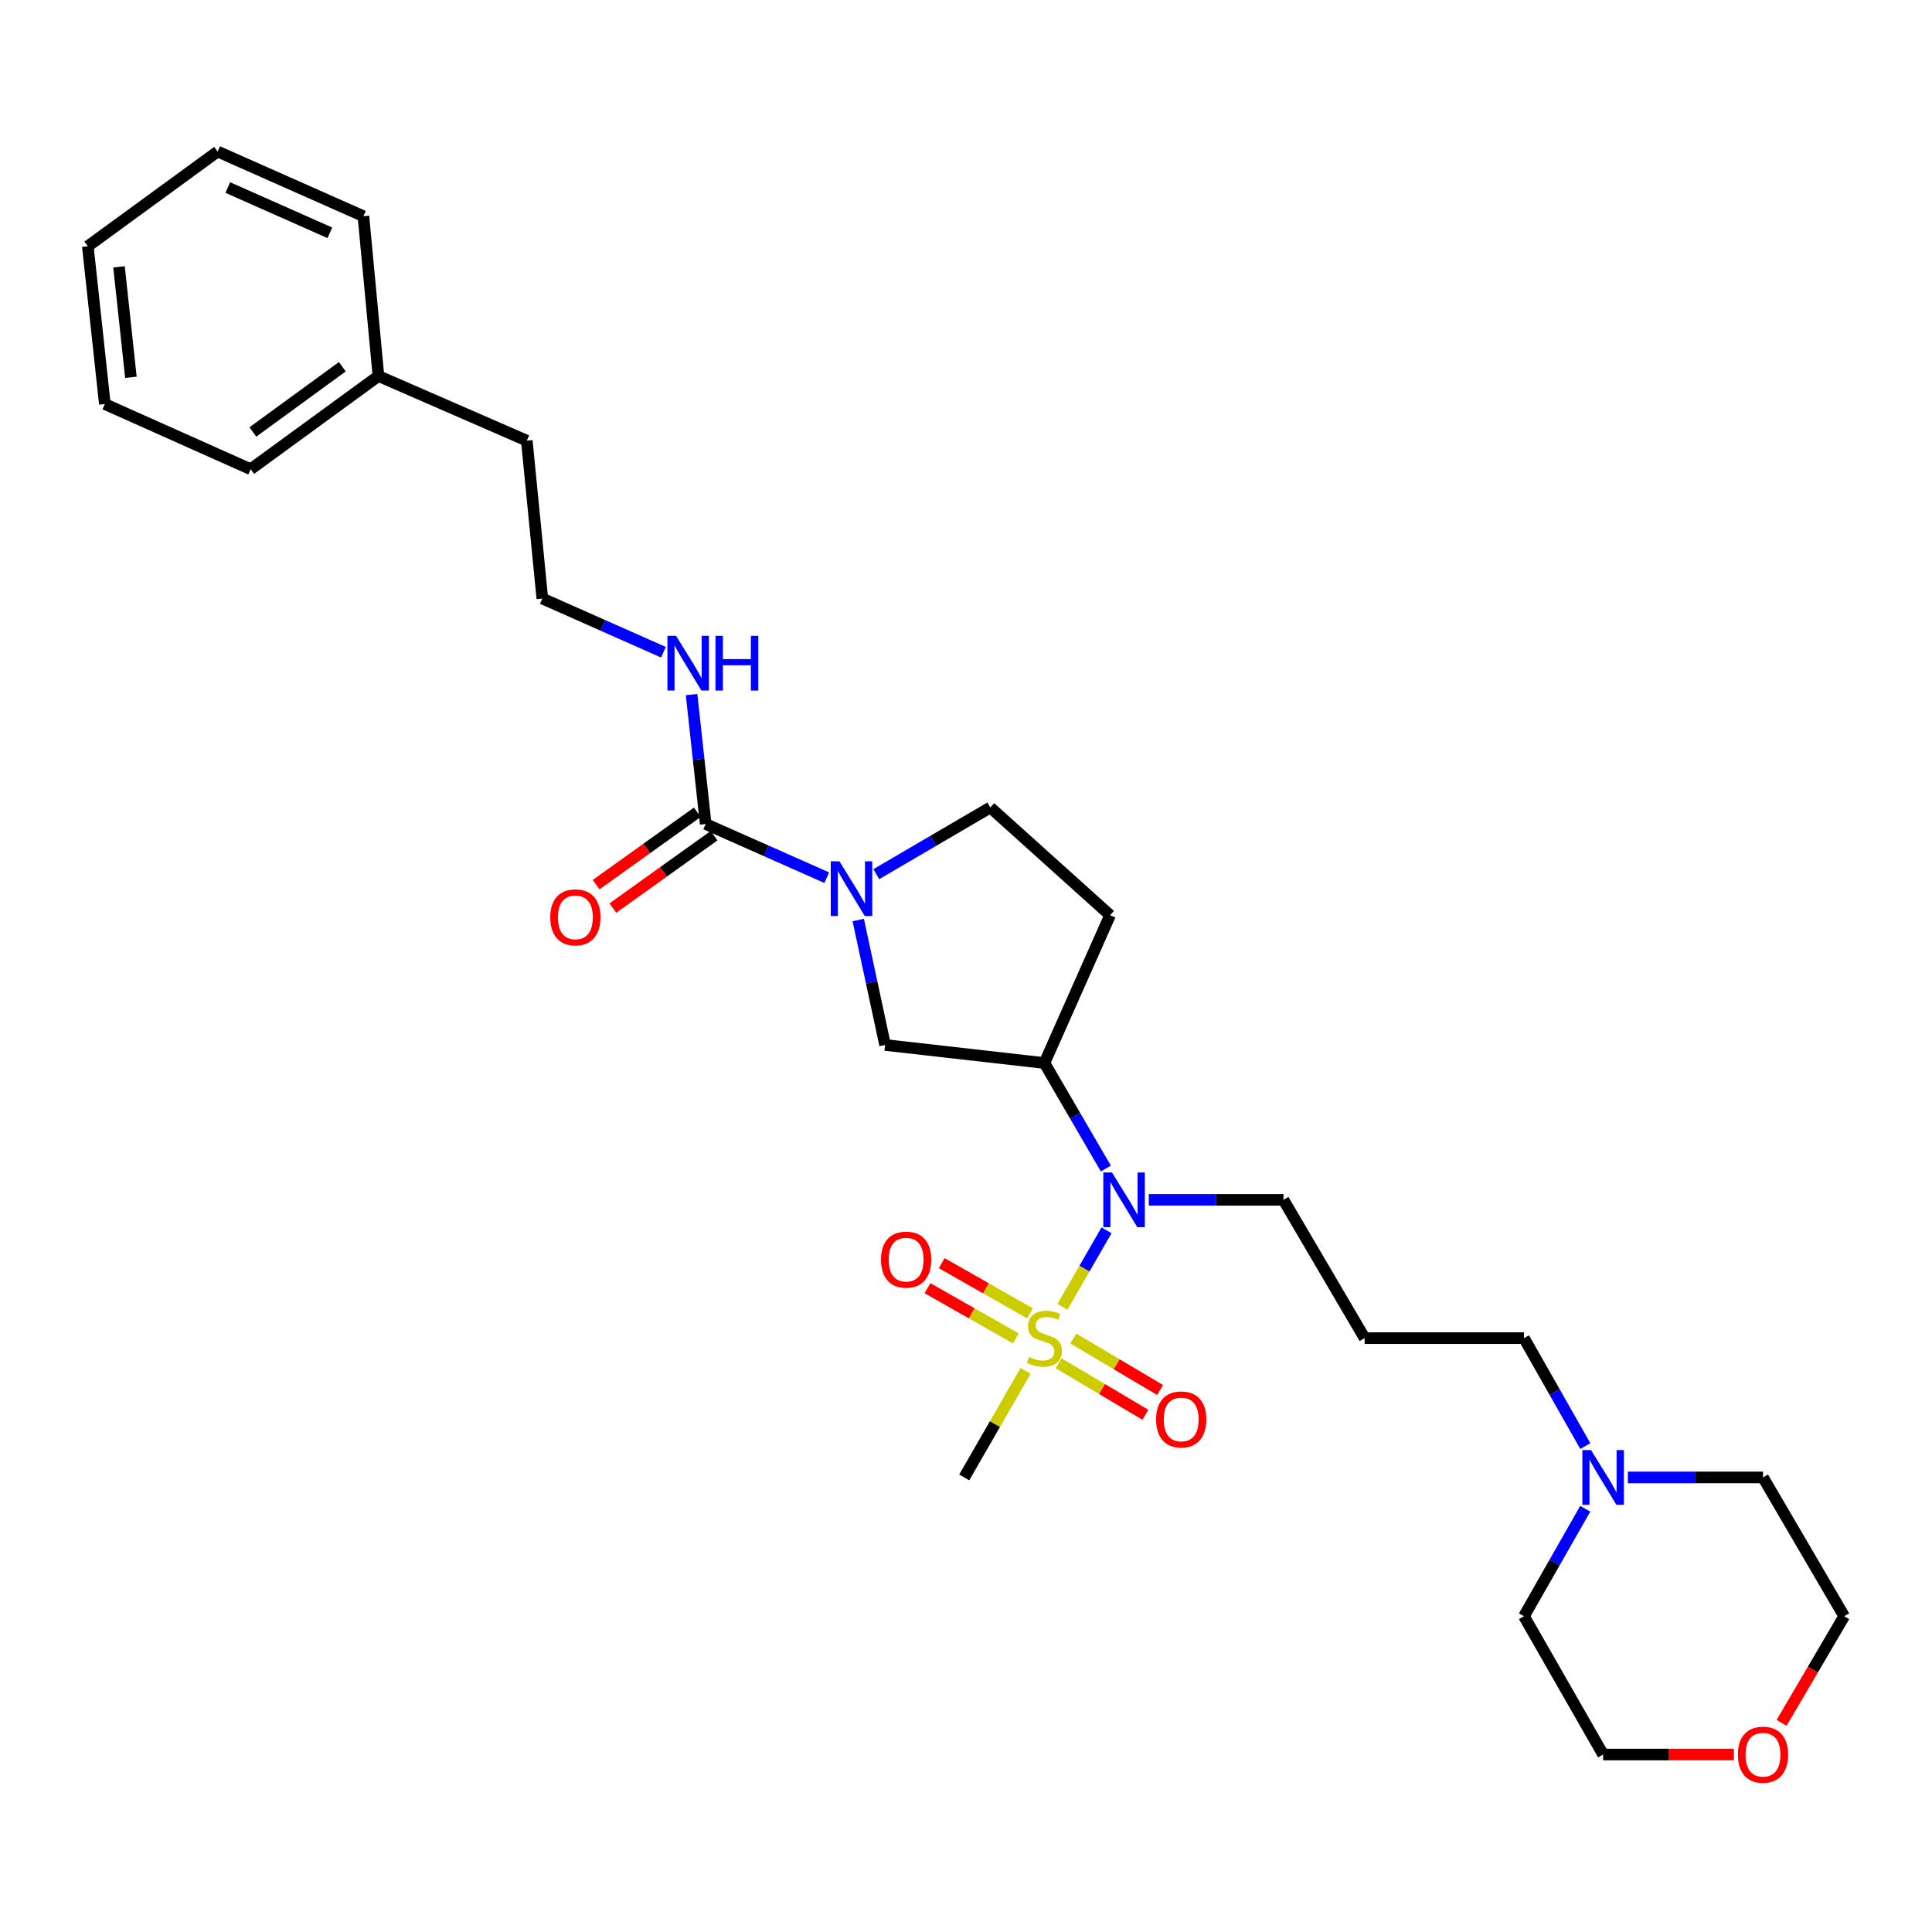 <?xml version='1.0' encoding='iso-8859-1'?>
<svg version='1.1' baseProfile='full'
              xmlns='http://www.w3.org/2000/svg'
                      xmlns:rdkit='http://www.rdkit.org/xml'
                      xmlns:xlink='http://www.w3.org/1999/xlink'
                  xml:space='preserve'
width='1000px' height='1000px' viewBox='0 0 1000 1000'>
<!-- END OF HEADER -->
<rect style='opacity:1.0;fill:#FFFFFF;stroke:none' width='1000' height='1000' x='0' y='0'> </rect>
<path class='bond-2' d='M 549.917,676.427 L 561.329,656.614' style='fill:none;fill-rule:evenodd;stroke:#CCCC00;stroke-width:6px;stroke-linecap:butt;stroke-linejoin:miter;stroke-opacity:1' />
<path class='bond-2' d='M 561.329,656.614 L 572.742,636.802' style='fill:none;fill-rule:evenodd;stroke:#0000FF;stroke-width:6px;stroke-linecap:butt;stroke-linejoin:miter;stroke-opacity:1' />
<path class='bond-6' d='M 547.93,705.629 L 570.393,718.958' style='fill:none;fill-rule:evenodd;stroke:#CCCC00;stroke-width:6px;stroke-linecap:butt;stroke-linejoin:miter;stroke-opacity:1' />
<path class='bond-6' d='M 570.393,718.958 L 592.856,732.287' style='fill:none;fill-rule:evenodd;stroke:#FF0000;stroke-width:6px;stroke-linecap:butt;stroke-linejoin:miter;stroke-opacity:1' />
<path class='bond-6' d='M 555.535,692.813 L 577.998,706.142' style='fill:none;fill-rule:evenodd;stroke:#CCCC00;stroke-width:6px;stroke-linecap:butt;stroke-linejoin:miter;stroke-opacity:1' />
<path class='bond-6' d='M 577.998,706.142 L 600.461,719.471' style='fill:none;fill-rule:evenodd;stroke:#FF0000;stroke-width:6px;stroke-linecap:butt;stroke-linejoin:miter;stroke-opacity:1' />
<path class='bond-7' d='M 533.139,679.8 L 510.286,666.803' style='fill:none;fill-rule:evenodd;stroke:#CCCC00;stroke-width:6px;stroke-linecap:butt;stroke-linejoin:miter;stroke-opacity:1' />
<path class='bond-7' d='M 510.286,666.803 L 487.432,653.806' style='fill:none;fill-rule:evenodd;stroke:#FF0000;stroke-width:6px;stroke-linecap:butt;stroke-linejoin:miter;stroke-opacity:1' />
<path class='bond-7' d='M 525.772,692.755 L 502.918,679.758' style='fill:none;fill-rule:evenodd;stroke:#CCCC00;stroke-width:6px;stroke-linecap:butt;stroke-linejoin:miter;stroke-opacity:1' />
<path class='bond-7' d='M 502.918,679.758 L 480.065,666.761' style='fill:none;fill-rule:evenodd;stroke:#FF0000;stroke-width:6px;stroke-linecap:butt;stroke-linejoin:miter;stroke-opacity:1' />
<path class='bond-13' d='M 530.831,709.572 L 514.96,737.141' style='fill:none;fill-rule:evenodd;stroke:#CCCC00;stroke-width:6px;stroke-linecap:butt;stroke-linejoin:miter;stroke-opacity:1' />
<path class='bond-13' d='M 514.96,737.141 L 499.089,764.71' style='fill:none;fill-rule:evenodd;stroke:#000000;stroke-width:6px;stroke-linecap:butt;stroke-linejoin:miter;stroke-opacity:1' />
<path class='bond-0' d='M 444.223,476.195 L 451.173,508.534' style='fill:none;fill-rule:evenodd;stroke:#0000FF;stroke-width:6px;stroke-linecap:butt;stroke-linejoin:miter;stroke-opacity:1' />
<path class='bond-0' d='M 451.173,508.534 L 458.122,540.873' style='fill:none;fill-rule:evenodd;stroke:#000000;stroke-width:6px;stroke-linecap:butt;stroke-linejoin:miter;stroke-opacity:1' />
<path class='bond-1' d='M 427.931,454.289 L 396.595,440.394' style='fill:none;fill-rule:evenodd;stroke:#0000FF;stroke-width:6px;stroke-linecap:butt;stroke-linejoin:miter;stroke-opacity:1' />
<path class='bond-1' d='M 396.595,440.394 L 365.259,426.5' style='fill:none;fill-rule:evenodd;stroke:#000000;stroke-width:6px;stroke-linecap:butt;stroke-linejoin:miter;stroke-opacity:1' />
<path class='bond-29' d='M 453.556,452.468 L 483.07,435.208' style='fill:none;fill-rule:evenodd;stroke:#0000FF;stroke-width:6px;stroke-linecap:butt;stroke-linejoin:miter;stroke-opacity:1' />
<path class='bond-29' d='M 483.07,435.208 L 512.585,417.947' style='fill:none;fill-rule:evenodd;stroke:#000000;stroke-width:6px;stroke-linecap:butt;stroke-linejoin:miter;stroke-opacity:1' />
<path class='bond-10' d='M 360.924,420.439 L 334.738,439.167' style='fill:none;fill-rule:evenodd;stroke:#000000;stroke-width:6px;stroke-linecap:butt;stroke-linejoin:miter;stroke-opacity:1' />
<path class='bond-10' d='M 334.738,439.167 L 308.552,457.895' style='fill:none;fill-rule:evenodd;stroke:#FF0000;stroke-width:6px;stroke-linecap:butt;stroke-linejoin:miter;stroke-opacity:1' />
<path class='bond-10' d='M 369.594,432.561 L 343.408,451.289' style='fill:none;fill-rule:evenodd;stroke:#000000;stroke-width:6px;stroke-linecap:butt;stroke-linejoin:miter;stroke-opacity:1' />
<path class='bond-10' d='M 343.408,451.289 L 317.222,470.017' style='fill:none;fill-rule:evenodd;stroke:#FF0000;stroke-width:6px;stroke-linecap:butt;stroke-linejoin:miter;stroke-opacity:1' />
<path class='bond-11' d='M 365.259,426.5 L 361.611,393.01' style='fill:none;fill-rule:evenodd;stroke:#000000;stroke-width:6px;stroke-linecap:butt;stroke-linejoin:miter;stroke-opacity:1' />
<path class='bond-11' d='M 361.611,393.01 L 357.963,359.519' style='fill:none;fill-rule:evenodd;stroke:#0000FF;stroke-width:6px;stroke-linecap:butt;stroke-linejoin:miter;stroke-opacity:1' />
<path class='bond-3' d='M 572.384,604.835 L 556.489,577.528' style='fill:none;fill-rule:evenodd;stroke:#0000FF;stroke-width:6px;stroke-linecap:butt;stroke-linejoin:miter;stroke-opacity:1' />
<path class='bond-3' d='M 556.489,577.528 L 540.594,550.221' style='fill:none;fill-rule:evenodd;stroke:#000000;stroke-width:6px;stroke-linecap:butt;stroke-linejoin:miter;stroke-opacity:1' />
<path class='bond-15' d='M 594.621,621.044 L 629.468,621.044' style='fill:none;fill-rule:evenodd;stroke:#0000FF;stroke-width:6px;stroke-linecap:butt;stroke-linejoin:miter;stroke-opacity:1' />
<path class='bond-15' d='M 629.468,621.044 L 664.315,621.044' style='fill:none;fill-rule:evenodd;stroke:#000000;stroke-width:6px;stroke-linecap:butt;stroke-linejoin:miter;stroke-opacity:1' />
<path class='bond-4' d='M 540.594,550.221 L 458.122,540.873' style='fill:none;fill-rule:evenodd;stroke:#000000;stroke-width:6px;stroke-linecap:butt;stroke-linejoin:miter;stroke-opacity:1' />
<path class='bond-5' d='M 540.594,550.221 L 574.574,473.718' style='fill:none;fill-rule:evenodd;stroke:#000000;stroke-width:6px;stroke-linecap:butt;stroke-linejoin:miter;stroke-opacity:1' />
<path class='bond-9' d='M 574.574,473.718 L 512.585,417.947' style='fill:none;fill-rule:evenodd;stroke:#000000;stroke-width:6px;stroke-linecap:butt;stroke-linejoin:miter;stroke-opacity:1' />
<path class='bond-8' d='M 820.549,748.477 L 804.678,720.544' style='fill:none;fill-rule:evenodd;stroke:#0000FF;stroke-width:6px;stroke-linecap:butt;stroke-linejoin:miter;stroke-opacity:1' />
<path class='bond-8' d='M 804.678,720.544 L 788.806,692.612' style='fill:none;fill-rule:evenodd;stroke:#000000;stroke-width:6px;stroke-linecap:butt;stroke-linejoin:miter;stroke-opacity:1' />
<path class='bond-19' d='M 820.52,780.938 L 804.663,808.749' style='fill:none;fill-rule:evenodd;stroke:#0000FF;stroke-width:6px;stroke-linecap:butt;stroke-linejoin:miter;stroke-opacity:1' />
<path class='bond-19' d='M 804.663,808.749 L 788.806,836.56' style='fill:none;fill-rule:evenodd;stroke:#000000;stroke-width:6px;stroke-linecap:butt;stroke-linejoin:miter;stroke-opacity:1' />
<path class='bond-20' d='M 842.582,764.71 L 877.554,764.71' style='fill:none;fill-rule:evenodd;stroke:#0000FF;stroke-width:6px;stroke-linecap:butt;stroke-linejoin:miter;stroke-opacity:1' />
<path class='bond-20' d='M 877.554,764.71 L 912.527,764.71' style='fill:none;fill-rule:evenodd;stroke:#000000;stroke-width:6px;stroke-linecap:butt;stroke-linejoin:miter;stroke-opacity:1' />
<path class='bond-17' d='M 343.389,337.589 L 312.049,323.695' style='fill:none;fill-rule:evenodd;stroke:#0000FF;stroke-width:6px;stroke-linecap:butt;stroke-linejoin:miter;stroke-opacity:1' />
<path class='bond-17' d='M 312.049,323.695 L 280.709,309.8' style='fill:none;fill-rule:evenodd;stroke:#000000;stroke-width:6px;stroke-linecap:butt;stroke-linejoin:miter;stroke-opacity:1' />
<path class='bond-12' d='M 922.15,891.749 L 938.348,864.154' style='fill:none;fill-rule:evenodd;stroke:#FF0000;stroke-width:6px;stroke-linecap:butt;stroke-linejoin:miter;stroke-opacity:1' />
<path class='bond-12' d='M 938.348,864.154 L 954.545,836.56' style='fill:none;fill-rule:evenodd;stroke:#000000;stroke-width:6px;stroke-linecap:butt;stroke-linejoin:miter;stroke-opacity:1' />
<path class='bond-30' d='M 897.458,908.144 L 863.616,908.144' style='fill:none;fill-rule:evenodd;stroke:#FF0000;stroke-width:6px;stroke-linecap:butt;stroke-linejoin:miter;stroke-opacity:1' />
<path class='bond-30' d='M 863.616,908.144 L 829.773,908.144' style='fill:none;fill-rule:evenodd;stroke:#000000;stroke-width:6px;stroke-linecap:butt;stroke-linejoin:miter;stroke-opacity:1' />
<path class='bond-14' d='M 706.334,692.612 L 664.315,621.044' style='fill:none;fill-rule:evenodd;stroke:#000000;stroke-width:6px;stroke-linecap:butt;stroke-linejoin:miter;stroke-opacity:1' />
<path class='bond-16' d='M 706.334,692.612 L 788.806,692.612' style='fill:none;fill-rule:evenodd;stroke:#000000;stroke-width:6px;stroke-linecap:butt;stroke-linejoin:miter;stroke-opacity:1' />
<path class='bond-23' d='M 280.709,309.8 L 272.669,228.09' style='fill:none;fill-rule:evenodd;stroke:#000000;stroke-width:6px;stroke-linecap:butt;stroke-linejoin:miter;stroke-opacity:1' />
<path class='bond-18' d='M 195.885,194.624 L 272.669,228.09' style='fill:none;fill-rule:evenodd;stroke:#000000;stroke-width:6px;stroke-linecap:butt;stroke-linejoin:miter;stroke-opacity:1' />
<path class='bond-24' d='M 195.885,194.624 L 129.748,242.869' style='fill:none;fill-rule:evenodd;stroke:#000000;stroke-width:6px;stroke-linecap:butt;stroke-linejoin:miter;stroke-opacity:1' />
<path class='bond-24' d='M 177.182,189.821 L 130.886,223.592' style='fill:none;fill-rule:evenodd;stroke:#000000;stroke-width:6px;stroke-linecap:butt;stroke-linejoin:miter;stroke-opacity:1' />
<path class='bond-25' d='M 195.885,194.624 L 188.102,111.903' style='fill:none;fill-rule:evenodd;stroke:#000000;stroke-width:6px;stroke-linecap:butt;stroke-linejoin:miter;stroke-opacity:1' />
<path class='bond-22' d='M 788.806,836.56 L 829.773,908.144' style='fill:none;fill-rule:evenodd;stroke:#000000;stroke-width:6px;stroke-linecap:butt;stroke-linejoin:miter;stroke-opacity:1' />
<path class='bond-21' d='M 912.527,764.71 L 954.545,836.56' style='fill:none;fill-rule:evenodd;stroke:#000000;stroke-width:6px;stroke-linecap:butt;stroke-linejoin:miter;stroke-opacity:1' />
<path class='bond-27' d='M 129.748,242.869 L 54.264,209.146' style='fill:none;fill-rule:evenodd;stroke:#000000;stroke-width:6px;stroke-linecap:butt;stroke-linejoin:miter;stroke-opacity:1' />
<path class='bond-26' d='M 188.102,111.903 L 112.643,78.438' style='fill:none;fill-rule:evenodd;stroke:#000000;stroke-width:6px;stroke-linecap:butt;stroke-linejoin:miter;stroke-opacity:1' />
<path class='bond-26' d='M 170.741,120.507 L 117.92,97.081' style='fill:none;fill-rule:evenodd;stroke:#000000;stroke-width:6px;stroke-linecap:butt;stroke-linejoin:miter;stroke-opacity:1' />
<path class='bond-28' d='M 112.643,78.438 L 45.455,127.469' style='fill:none;fill-rule:evenodd;stroke:#000000;stroke-width:6px;stroke-linecap:butt;stroke-linejoin:miter;stroke-opacity:1' />
<path class='bond-31' d='M 54.264,209.146 L 45.455,127.469' style='fill:none;fill-rule:evenodd;stroke:#000000;stroke-width:6px;stroke-linecap:butt;stroke-linejoin:miter;stroke-opacity:1' />
<path class='bond-31' d='M 67.76,195.296 L 61.593,138.122' style='fill:none;fill-rule:evenodd;stroke:#000000;stroke-width:6px;stroke-linecap:butt;stroke-linejoin:miter;stroke-opacity:1' />
<path  class='atom-0' d='M 532.594 702.332
Q 532.914 702.452, 534.234 703.012
Q 535.554 703.572, 536.994 703.932
Q 538.474 704.252, 539.914 704.252
Q 542.594 704.252, 544.154 702.972
Q 545.714 701.652, 545.714 699.372
Q 545.714 697.812, 544.914 696.852
Q 544.154 695.892, 542.954 695.372
Q 541.754 694.852, 539.754 694.252
Q 537.234 693.492, 535.714 692.772
Q 534.234 692.052, 533.154 690.532
Q 532.114 689.012, 532.114 686.452
Q 532.114 682.892, 534.514 680.692
Q 536.954 678.492, 541.754 678.492
Q 545.034 678.492, 548.754 680.052
L 547.834 683.132
Q 544.434 681.732, 541.874 681.732
Q 539.114 681.732, 537.594 682.892
Q 536.074 684.012, 536.114 685.972
Q 536.114 687.492, 536.874 688.412
Q 537.674 689.332, 538.794 689.852
Q 539.954 690.372, 541.874 690.972
Q 544.434 691.772, 545.954 692.572
Q 547.474 693.372, 548.554 695.012
Q 549.674 696.612, 549.674 699.372
Q 549.674 703.292, 547.034 705.412
Q 544.434 707.492, 540.074 707.492
Q 537.554 707.492, 535.634 706.932
Q 533.754 706.412, 531.514 705.492
L 532.594 702.332
' fill='#CCCC00'/>
<path  class='atom-1' d='M 434.475 445.806
L 443.755 460.806
Q 444.675 462.286, 446.155 464.966
Q 447.635 467.646, 447.715 467.806
L 447.715 445.806
L 451.475 445.806
L 451.475 474.126
L 447.595 474.126
L 437.635 457.726
Q 436.475 455.806, 435.235 453.606
Q 434.035 451.406, 433.675 450.726
L 433.675 474.126
L 429.995 474.126
L 429.995 445.806
L 434.475 445.806
' fill='#0000FF'/>
<path  class='atom-3' d='M 575.558 606.884
L 584.838 621.884
Q 585.758 623.364, 587.238 626.044
Q 588.718 628.724, 588.798 628.884
L 588.798 606.884
L 592.558 606.884
L 592.558 635.204
L 588.678 635.204
L 578.718 618.804
Q 577.558 616.884, 576.318 614.684
Q 575.118 612.484, 574.758 611.804
L 574.758 635.204
L 571.078 635.204
L 571.078 606.884
L 575.558 606.884
' fill='#0000FF'/>
<path  class='atom-7' d='M 598.393 734.702
Q 598.393 727.902, 601.753 724.102
Q 605.113 720.302, 611.393 720.302
Q 617.673 720.302, 621.033 724.102
Q 624.393 727.902, 624.393 734.702
Q 624.393 741.582, 620.993 745.502
Q 617.593 749.382, 611.393 749.382
Q 605.153 749.382, 601.753 745.502
Q 598.393 741.622, 598.393 734.702
M 611.393 746.182
Q 615.713 746.182, 618.033 743.302
Q 620.393 740.382, 620.393 734.702
Q 620.393 729.142, 618.033 726.342
Q 615.713 723.502, 611.393 723.502
Q 607.073 723.502, 604.713 726.302
Q 602.393 729.102, 602.393 734.702
Q 602.393 740.422, 604.713 743.302
Q 607.073 746.182, 611.393 746.182
' fill='#FF0000'/>
<path  class='atom-8' d='M 456.01 651.982
Q 456.01 645.182, 459.37 641.382
Q 462.73 637.582, 469.01 637.582
Q 475.29 637.582, 478.65 641.382
Q 482.01 645.182, 482.01 651.982
Q 482.01 658.862, 478.61 662.782
Q 475.21 666.662, 469.01 666.662
Q 462.77 666.662, 459.37 662.782
Q 456.01 658.902, 456.01 651.982
M 469.01 663.462
Q 473.33 663.462, 475.65 660.582
Q 478.01 657.662, 478.01 651.982
Q 478.01 646.422, 475.65 643.622
Q 473.33 640.782, 469.01 640.782
Q 464.69 640.782, 462.33 643.582
Q 460.01 646.382, 460.01 651.982
Q 460.01 657.702, 462.33 660.582
Q 464.69 663.462, 469.01 663.462
' fill='#FF0000'/>
<path  class='atom-9' d='M 823.513 750.55
L 832.793 765.55
Q 833.713 767.03, 835.193 769.71
Q 836.673 772.39, 836.753 772.55
L 836.753 750.55
L 840.513 750.55
L 840.513 778.87
L 836.633 778.87
L 826.673 762.47
Q 825.513 760.55, 824.273 758.35
Q 823.073 756.15, 822.713 755.47
L 822.713 778.87
L 819.033 778.87
L 819.033 750.55
L 823.513 750.55
' fill='#0000FF'/>
<path  class='atom-11' d='M 284.814 474.817
Q 284.814 468.017, 288.174 464.217
Q 291.534 460.417, 297.814 460.417
Q 304.094 460.417, 307.454 464.217
Q 310.814 468.017, 310.814 474.817
Q 310.814 481.697, 307.414 485.617
Q 304.014 489.497, 297.814 489.497
Q 291.574 489.497, 288.174 485.617
Q 284.814 481.737, 284.814 474.817
M 297.814 486.297
Q 302.134 486.297, 304.454 483.417
Q 306.814 480.497, 306.814 474.817
Q 306.814 469.257, 304.454 466.457
Q 302.134 463.617, 297.814 463.617
Q 293.494 463.617, 291.134 466.417
Q 288.814 469.217, 288.814 474.817
Q 288.814 480.537, 291.134 483.417
Q 293.494 486.297, 297.814 486.297
' fill='#FF0000'/>
<path  class='atom-12' d='M 349.933 329.106
L 359.213 344.106
Q 360.133 345.586, 361.613 348.266
Q 363.093 350.946, 363.173 351.106
L 363.173 329.106
L 366.933 329.106
L 366.933 357.426
L 363.053 357.426
L 353.093 341.026
Q 351.933 339.106, 350.693 336.906
Q 349.493 334.706, 349.133 334.026
L 349.133 357.426
L 345.453 357.426
L 345.453 329.106
L 349.933 329.106
' fill='#0000FF'/>
<path  class='atom-12' d='M 370.333 329.106
L 374.173 329.106
L 374.173 341.146
L 388.653 341.146
L 388.653 329.106
L 392.493 329.106
L 392.493 357.426
L 388.653 357.426
L 388.653 344.346
L 374.173 344.346
L 374.173 357.426
L 370.333 357.426
L 370.333 329.106
' fill='#0000FF'/>
<path  class='atom-13' d='M 899.527 908.224
Q 899.527 901.424, 902.887 897.624
Q 906.247 893.824, 912.527 893.824
Q 918.807 893.824, 922.167 897.624
Q 925.527 901.424, 925.527 908.224
Q 925.527 915.104, 922.127 919.024
Q 918.727 922.904, 912.527 922.904
Q 906.287 922.904, 902.887 919.024
Q 899.527 915.144, 899.527 908.224
M 912.527 919.704
Q 916.847 919.704, 919.167 916.824
Q 921.527 913.904, 921.527 908.224
Q 921.527 902.664, 919.167 899.864
Q 916.847 897.024, 912.527 897.024
Q 908.207 897.024, 905.847 899.824
Q 903.527 902.624, 903.527 908.224
Q 903.527 913.944, 905.847 916.824
Q 908.207 919.704, 912.527 919.704
' fill='#FF0000'/>
</svg>
